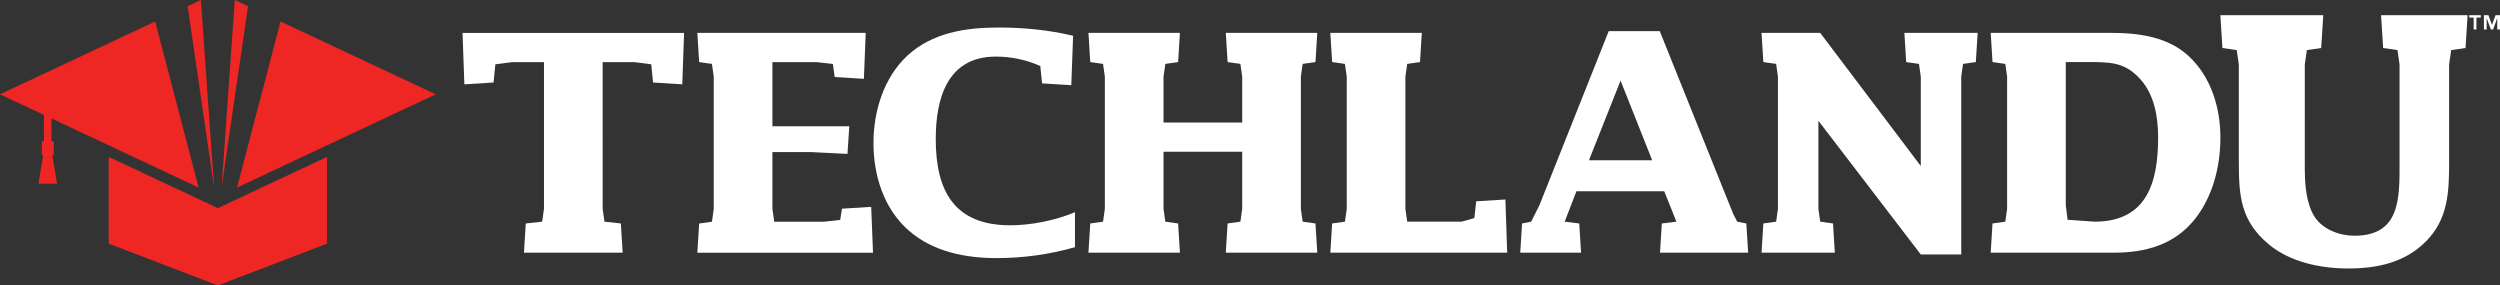 <?xml version="1.0" encoding="utf-8"?>
<!-- Generator: Adobe Illustrator 23.0.0, SVG Export Plug-In . SVG Version: 6.00 Build 0)  -->
<svg version="1.1" id="Layer_1" xmlns="http://www.w3.org/2000/svg" xmlns:xlink="http://www.w3.org/1999/xlink" x="0px" y="0px"
	 viewBox="0 0 373.31 42.62" style="enable-background:new 0 0 373.31 42.62;" xml:space="preserve">
<rect x="0" y="0" width="373.31" height="42.62" fill="#333333" stroke="none"/>
<style type="text/css">
	.st0{fill:#EE2724;}
	.st1{fill:#FFFFFF;}
</style>
<g>
	<polygon class="st0" points="32.53,31.08 16.23,23.43 16.23,26.1 16.23,36.38 32.53,42.62 48.83,36.38 48.83,26.1 48.83,23.43 	"/>
	<g>
		<path class="st0" d="M35.06,0l-1.95,27.73c0,0.01,0,0.01,0.01,0.01c0.01,0,0.01,0,0.01-0.01l3.91-26.8L35.06,0z"/>
		<path class="st0" d="M28.02,0.93l3.91,26.8c0,0.01,0.01,0.01,0.01,0.01c0.01,0,0.01-0.01,0.01-0.01L30,0L28.02,0.93z"/>
		<polygon class="st0" points="41.89,3.21 35.4,28 65.06,14.08 		"/>
		<polygon class="st0" points="29.66,28 23.17,3.21 0,14.08 6.56,17.16 6.56,21.09 6.25,21.09 6.25,23.2 6.44,23.2 5.75,27.43 
			8.53,27.43 7.81,23.2 8.03,23.2 8.03,21.09 7.68,21.09 7.68,17.68 		"/>
	</g>
</g>
<g>
	<g>
		<path class="st1" d="M369.37,2.63h-0.65V2.27h1.72v0.36h-0.65V4.4h-0.41V2.63z M372.9,2.73h-0.01l-0.62,1.68h-0.32l-0.62-1.68
			h-0.01V4.4h-0.41V2.27h0.67l0.53,1.45l0.53-1.45h0.67V4.4h-0.41V2.73z"/>
	</g>
	<path class="st1" d="M89.99,31.19l0.27,1.91l2.45,0.27l0.27,4.36H78.24l0.27-4.36l2.45-0.27l0.27-1.91V9.28h-4.76l-2.5,0.32
		l-0.27,2.72l-4.36,0.27l-0.27-7.67h33.08l-0.27,7.67l-4.36-0.27l-0.27-2.72l-2.5-0.32h-4.76V31.19z"/>
	<path class="st1" d="M115.34,9.28v9.57h11.48l-0.27,4.13l-5.45-0.27h-5.76v8.49l0.27,1.91h7.4l2.45-0.27l0.27-1.68l4.36-0.27
		l0.27,6.85h-26.23l0.27-4.36l1.91-0.27l0.27-1.91V11.45l-0.27-1.91l-1.91-0.27l-0.27-4.36h25.14L129,11.77l-4.36-0.27l-0.27-1.95
		l-2.45-0.27H115.34z"/>
	<path class="st1" d="M159.97,12.72l-4.36-0.27l-0.27-2.59c-2.09-0.95-4.4-1.41-6.63-1.41c-7.26,0-8.98,6.26-8.98,12.3
		c0,7.71,2.72,12.89,11.12,12.89c3.13,0,6.76-0.73,9.67-1.95v5.22c-3.81,1.09-7.76,1.63-11.71,1.63c-4.63,0-9.48-0.95-13.07-4.08
		c-3.77-3.27-5.31-8.26-5.31-13.11c0-4.72,1.54-9.76,5.04-13.02c3.72-3.45,8.71-4.22,13.61-4.22c3.72,0,7.53,0.36,11.16,1.23
		L159.97,12.72z"/>
	<path class="st1" d="M173.74,31.19l0.27,1.91l1.91,0.27l0.27,4.36h-13.66l0.27-4.36l1.91-0.27l0.27-1.91V11.45l-0.27-1.91
		l-1.91-0.27l-0.27-4.36h13.66l-0.27,4.36l-1.91,0.27l-0.27,1.91v6.85h11.75v-6.85l-0.27-1.91l-1.91-0.27l-0.27-4.36h13.66
		l-0.27,4.36l-1.91,0.27l-0.27,1.91v19.74l0.27,1.91l1.91,0.27l0.27,4.36h-13.66l0.27-4.36l1.91-0.27l0.27-1.91v-8.53h-11.75V31.19z
		"/>
	<path class="st1" d="M201.1,11.45l-0.27-1.91l-1.91-0.27l-0.27-4.36h13.66l-0.27,4.36l-1.91,0.27l-0.27,1.91v19.74l0.27,1.91h8.12
		l1.91-0.54l0.27-2.5l4.36-0.27l0.27,7.94h-26.41l0.27-4.36l1.91-0.27l0.27-1.91V11.45z"/>
	<path class="st1" d="M233.64,33.1l2.18,0.27l0.27,4.36h-9.08l0.27-4.36l1.36-0.27l1.23-2.45l10.35-26h7.62l10.98,27.32l0.59,1.13
		l1.36,0.27l0.27,4.36h-13.16l0.27-4.36l2.18-0.27l-1.82-4.54h-13.11L233.64,33.1z M246.71,23.93l-4.72-11.89l-4.72,11.89H246.71z"
		/>
	<path class="st1" d="M265.49,11.45l-0.27-1.91l-1.91-0.27l-0.27-4.36h8.76l15.02,19.88V11.45l-0.27-1.91l-1.91-0.27l-0.27-4.36
		h10.94l-0.27,4.36l-1.91,0.27l-0.27,1.91V38h-6.04l-15.29-19.97v13.16l0.27,1.91l1.91,0.27l0.27,4.36h-10.94l0.27-4.36l1.91-0.27
		l0.27-1.91V11.45z"/>
	<path class="st1" d="M297.53,33.37l1.91-0.27l0.27-1.91V11.45l-0.27-1.91l-1.91-0.27l-0.27-4.36h18.06c4.04,0,8.4,0.59,11.48,3.45
		c3.36,3.09,4.76,7.71,4.76,12.21c0,4.27-1.13,8.8-3.86,12.21c-3.04,3.77-7.35,4.95-12.02,4.95h-18.42L297.53,33.37z M312.78,33.1
		c7.85,0,9.48-5.94,9.48-12.57c0-3-0.54-6.35-2.63-8.67c-2.36-2.68-4.72-2.59-8.03-2.59h-3.13v21.37l0.27,2.18L312.78,33.1z"/>
	<g>
		<path class="st1" d="M344.17,25.55c0,2.14,0.25,4.9,1.43,6.79c1.23,1.94,3.78,2.86,5.97,2.86c6.89,0,6.74-5.67,6.74-10.93V9.62
			l-0.31-2.14l-2.14-0.31l-0.31-4.9h12.92l-0.31,4.9l-2.14,0.31l-0.31,2.14v14.65c0,4.39-0.15,8.42-3.42,11.74
			c-3.17,3.22-7.35,4.08-11.64,4.08c-4.08,0-8.68-0.92-11.9-3.63c-4.14-3.47-4.44-7.15-4.44-12.2V9.62l-0.31-2.14l-2.14-0.31
			l-0.31-4.9h15.37l-0.31,4.9l-2.14,0.31l-0.31,2.14V25.55z"/>
	</g>
</g>
</svg>

